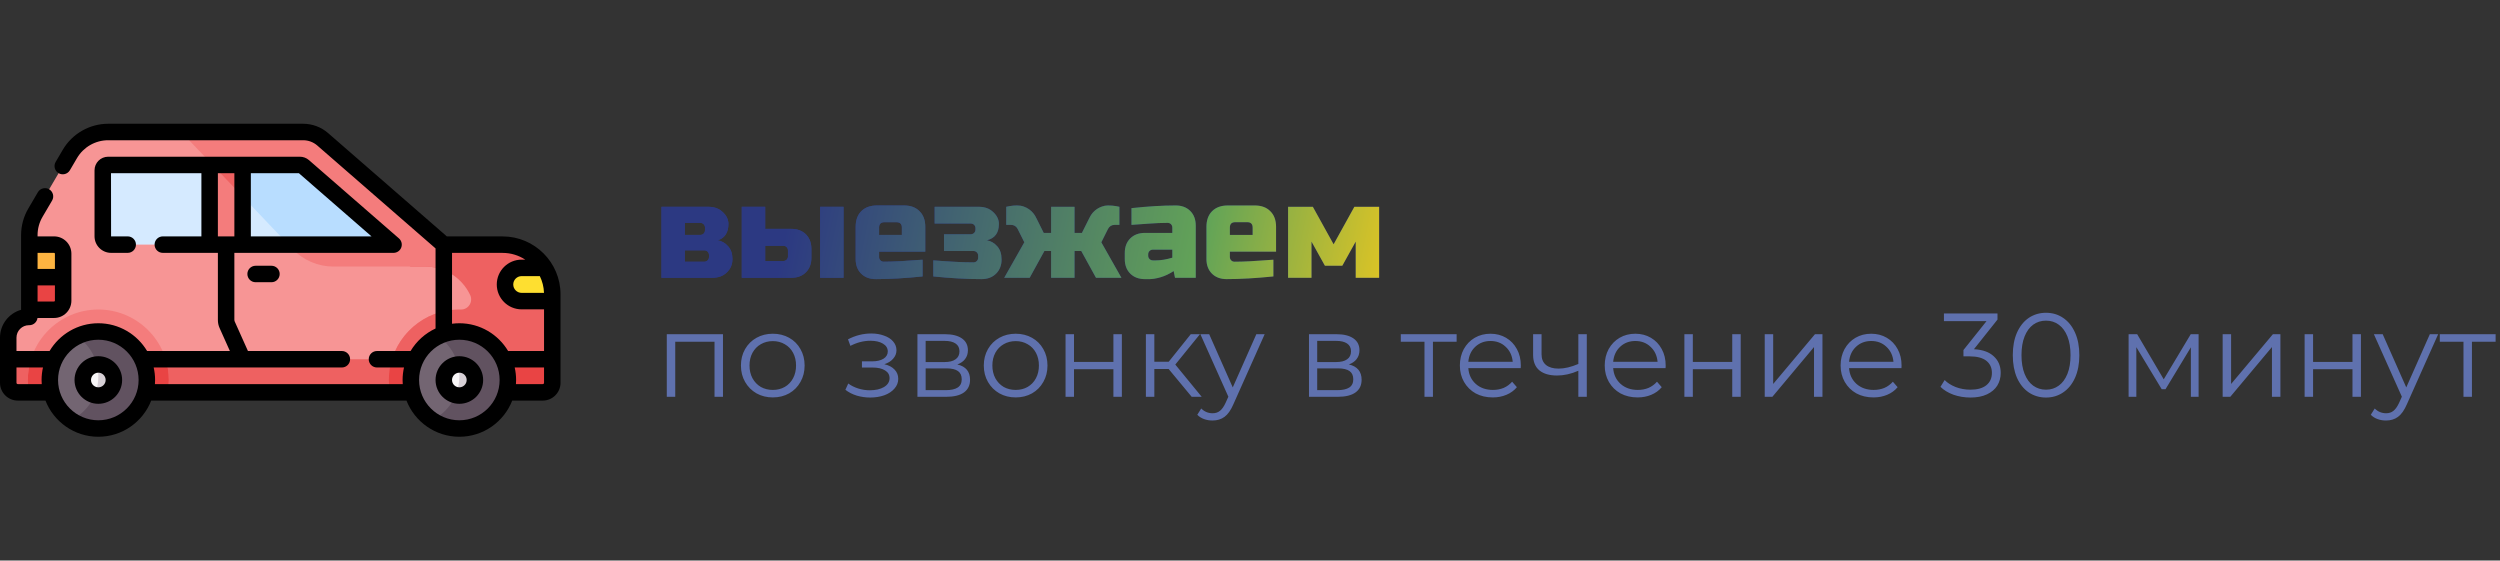 <?xml version="1.0" encoding="UTF-8"?> <svg xmlns="http://www.w3.org/2000/svg" width="504" height="113" viewBox="0 0 504 113" fill="none"><rect x="0" y="0" width="504" height="113" fill="#333333" stroke="none"/> <g clip-path="url(#clip0_122:214)"> <path d="M5.835 63.899C5.878 63.899 5.913 63.864 5.913 63.822V62.444L7.596 60.339V52.597L5.913 49.315V47.4C5.913 45.81 6.336 44.248 7.142 42.875L14.094 31.027C15.699 28.291 18.634 26.611 21.807 26.611H61.111C62.562 26.611 63.966 27.136 65.06 28.088L89.468 49.322V79.096H3.59C2.524 79.096 1.661 78.232 1.661 77.167V68.074C1.661 65.768 3.53 63.899 5.835 63.899Z" fill="#F79595"></path> <path d="M89.468 49.322H101.332C104.9 49.322 108.03 51.193 109.801 54.005L108.816 54.992L109.392 59.599L111.337 60.703V77.178C111.337 78.237 110.48 79.096 109.419 79.096H89.468L76.936 74.512V57.354L89.468 49.322Z" fill="#F79595"></path> <path d="M89.468 62.75V79.096L78.478 75.076C79.132 69.007 83.622 64.073 89.468 62.75Z" fill="#F47C7C"></path> <path d="M92.605 62.398C92.706 62.398 92.808 62.399 92.909 62.401C94.434 62.434 95.434 60.839 94.78 59.461C93.175 56.078 89.728 53.738 85.736 53.738H82.578L89.468 49.322H101.332C104.9 49.322 108.031 51.192 109.802 54.004L108.816 54.992L109.392 59.599L111.337 60.703V77.178C111.337 78.237 110.48 79.096 109.419 79.096H95.742V74.512H78.552C79.569 67.668 85.481 62.398 92.605 62.398Z" fill="#EE6161"></path> <path d="M85.736 53.738H67.195C64.105 53.738 61.15 52.47 59.02 50.232L37.727 27.853C37.059 27.271 36.274 26.851 35.435 26.611H61.112C62.562 26.611 63.966 27.136 65.06 28.088L89.468 49.322V54.46C88.315 53.996 87.056 53.738 85.736 53.738Z" fill="#F47C7C"></path> <path d="M1.661 72.423V77.167C1.661 78.232 2.525 79.096 3.59 79.096H89.468H109.42C110.481 79.096 111.338 78.237 111.338 77.178V72.423H1.661Z" fill="#EE6161"></path> <path d="M92.604 72.423H111.337V77.178C111.337 78.237 110.48 79.096 109.419 79.096H92.604V72.423Z" fill="#E94444"></path> <path d="M79.024 72.423H87.103V79.096H78.617C78.473 78.288 78.394 77.457 78.394 76.609C78.394 75.152 78.615 73.747 79.024 72.423Z" fill="#E94444"></path> <path d="M92.605 86.39C87.203 86.39 82.824 82.011 82.824 76.609C82.824 71.207 87.203 66.828 92.605 66.828C98.007 66.828 102.386 71.207 102.386 76.609C102.386 82.011 98.007 86.39 92.605 86.39Z" fill="#736572"></path> <path d="M19.823 62.398C27.659 62.398 34.034 68.773 34.034 76.609C34.034 77.458 33.955 78.288 33.812 79.096H5.835C5.692 78.288 5.613 77.458 5.613 76.609C5.613 68.773 11.988 62.398 19.823 62.398Z" fill="#F47C7C"></path> <path d="M34.034 76.609C34.034 77.458 33.955 78.288 33.812 79.096H5.835C5.692 78.288 5.613 77.458 5.613 76.609C5.613 75.153 5.834 73.747 6.243 72.424H33.404C33.813 73.747 34.034 75.152 34.034 76.609Z" fill="#E94444"></path> <path d="M19.823 86.39C14.421 86.39 10.042 82.011 10.042 76.609C10.042 71.207 14.421 66.828 19.823 66.828C25.225 66.828 29.605 71.207 29.605 76.609C29.605 82.011 25.225 86.39 19.823 86.39Z" fill="#736572"></path> <path d="M92.605 75.901C92.605 72.539 90.906 69.573 88.322 67.812C89.615 67.182 91.069 66.828 92.605 66.828C98.007 66.828 102.386 71.207 102.386 76.609C102.386 82.011 98.007 86.39 92.605 86.39C90.565 86.39 88.67 85.765 87.103 84.697C90.359 83.109 92.605 79.768 92.605 75.901Z" fill="#615260"></path> <path d="M19.823 75.901C19.823 72.539 18.124 69.573 15.54 67.812C16.833 67.182 18.288 66.828 19.823 66.828C25.225 66.828 29.605 71.207 29.605 76.609C29.605 82.011 25.225 86.39 19.823 86.39C17.784 86.39 15.888 85.765 14.321 84.697C17.577 83.109 19.823 79.768 19.823 75.901Z" fill="#615260"></path> <path d="M48.91 33.255H60.458C60.728 33.255 60.989 33.352 61.193 33.529L78.646 48.714C78.885 48.922 78.738 49.315 78.421 49.315H48.91L45.165 47.726V36.939L48.91 33.255Z" fill="#D5EAFF"></path> <path d="M45.788 36.327L48.91 33.256H60.458C60.728 33.256 60.989 33.353 61.193 33.53L78.646 48.715C78.885 48.923 78.738 49.316 78.421 49.316H58.148L45.788 36.327Z" fill="#B8DDFF"></path> <path d="M21.794 33.255H21.808H42.264L44.432 36.049V47.726L42.264 49.316H22.392C21.466 49.316 20.718 48.567 20.718 47.641V34.336C20.718 33.74 21.198 33.255 21.794 33.255Z" fill="#D5EAFF"></path> <path d="M48.911 33.255H42.264V49.315H48.911V33.255Z" fill="#F47C7C"></path> <path d="M48.91 33.255V39.607L42.866 33.255H48.91Z" fill="#EE6161"></path> <path d="M102.791 54.985C102.185 55.592 101.81 56.429 101.81 57.355C101.81 59.204 103.31 60.703 105.161 60.703H111.338V59.33C111.338 57.372 110.775 55.545 109.803 54.004H105.161C104.235 54.004 103.398 54.378 102.791 54.985Z" fill="#FEDF30"></path> <path d="M7.096 53.222H11.375L12.732 55.88V60.621C12.732 61.627 11.915 62.444 10.907 62.444H5.913V55.88L7.096 53.222Z" fill="#E94444"></path> <path d="M92.604 79.746C94.334 79.746 95.742 78.339 95.742 76.609C95.742 74.879 94.335 73.471 92.604 73.471C90.874 73.471 89.467 74.879 89.467 76.609C89.467 78.338 90.874 79.746 92.604 79.746Z" fill="#F9F7F8"></path> <path d="M91.859 79.653C92.339 78.497 92.604 77.231 92.604 75.901C92.604 75.068 92.499 74.259 92.303 73.487C92.402 73.477 92.503 73.472 92.604 73.472C94.334 73.472 95.742 74.879 95.742 76.609C95.742 78.339 94.335 79.746 92.604 79.746C92.347 79.746 92.098 79.711 91.859 79.653Z" fill="#D7D0D6"></path> <path d="M19.824 79.746C21.553 79.746 22.961 78.339 22.961 76.609C22.961 74.879 21.554 73.471 19.824 73.471C18.093 73.471 16.686 74.879 16.686 76.609C16.686 78.338 18.094 79.746 19.824 79.746Z" fill="#F9F7F8"></path> <path d="M19.076 79.656C19.556 78.501 19.824 77.23 19.824 75.901C19.824 75.068 19.721 74.259 19.524 73.487C19.623 73.477 19.722 73.472 19.824 73.472C21.553 73.472 22.961 74.879 22.961 76.609C22.961 78.339 21.554 79.746 19.824 79.746C19.566 79.746 19.316 79.715 19.076 79.656Z" fill="#D7D0D6"></path> <path d="M5.913 49.315V55.88H12.732V51.14C12.732 50.133 11.915 49.315 10.907 49.315H5.913Z" fill="#FDB441"></path> <path d="M92.605 71.811C95.251 71.811 97.403 73.963 97.403 76.609C97.403 79.254 95.251 81.407 92.605 81.407C89.959 81.407 87.807 79.255 87.807 76.609C87.807 73.963 89.959 71.811 92.605 71.811ZM92.605 78.085C93.419 78.085 94.081 77.423 94.081 76.609C94.081 75.794 93.419 75.132 92.605 75.132C91.791 75.132 91.129 75.794 91.129 76.609C91.129 77.423 91.791 78.085 92.605 78.085Z" fill="black"></path> <path d="M19.824 71.811C22.469 71.811 24.622 73.963 24.622 76.609C24.622 79.254 22.47 81.407 19.824 81.407C17.178 81.407 15.025 79.255 15.025 76.609C15.025 73.963 17.178 71.811 19.824 71.811ZM19.824 78.085C20.638 78.085 21.3 77.423 21.3 76.609C21.3 75.794 20.638 75.132 19.824 75.132C19.01 75.132 18.348 75.794 18.348 76.609C18.348 77.423 19.01 78.085 19.824 78.085Z" fill="black"></path> <path d="M4.251 62.456V62.444V47.401C4.251 45.516 4.755 43.66 5.709 42.035L7.635 38.752C8.1 37.961 9.118 37.696 9.908 38.16C10.7 38.625 10.965 39.643 10.5 40.434L8.574 43.716C7.919 44.833 7.573 46.106 7.573 47.401V47.655H10.908C12.83 47.655 14.393 49.219 14.393 51.14V60.62C14.393 62.542 12.83 64.105 10.908 64.105H7.559C7.457 64.925 6.759 65.559 5.912 65.559H5.834C4.449 65.559 3.322 66.686 3.322 68.072V70.763H9.993C11.991 67.415 15.649 65.167 19.824 65.167C23.998 65.167 27.656 67.415 29.655 70.763H46.345L44.27 66.135C44.042 65.626 43.926 65.085 43.926 64.526V50.977H32.824C31.907 50.977 31.163 50.234 31.163 49.316C31.163 48.399 31.907 47.655 32.824 47.655H40.603V34.915H22.379L22.393 47.655H25.745C26.663 47.655 27.407 48.399 27.407 49.316C27.407 50.234 26.663 50.977 25.745 50.977H22.393C20.553 50.977 19.057 49.481 19.057 47.641V34.334C19.057 32.827 20.283 31.597 21.807 31.593H60.458C61.129 31.593 61.777 31.836 62.283 32.276L80.428 48.063C80.951 48.518 81.136 49.249 80.894 49.898C80.651 50.547 80.031 50.977 79.338 50.977H47.248V64.526C47.248 64.613 47.266 64.697 47.302 64.776L49.986 70.763H68.92C69.837 70.763 70.581 71.507 70.581 72.424C70.581 73.341 69.837 74.085 68.92 74.085H30.982C31.166 74.898 31.266 75.742 31.266 76.609C31.266 76.887 31.253 77.162 31.233 77.436H81.196C81.176 77.162 81.163 76.887 81.163 76.609C81.163 75.742 81.263 74.898 81.447 74.085H75.998C75.081 74.085 74.337 73.341 74.337 72.424C74.337 71.507 75.081 70.763 75.998 70.763H82.774C83.952 68.789 85.708 67.199 87.807 66.225V50.08L63.97 29.341C63.178 28.651 62.163 28.271 61.112 28.271H21.807C19.235 28.271 16.829 29.649 15.528 31.867L14.088 34.321C13.623 35.112 12.606 35.377 11.814 34.913C11.023 34.449 10.758 33.431 11.222 32.64L12.663 30.185C14.558 26.955 18.062 24.949 21.807 24.949H61.112C62.964 24.949 64.754 25.618 66.151 26.834L90.089 47.662H101.332C107.766 47.662 113 52.897 113 59.331V77.178C113 79.152 111.394 80.758 109.42 80.758H103.265C101.6 85.021 97.451 88.051 92.605 88.051C87.759 88.051 83.61 85.021 81.945 80.758H30.484C28.819 85.021 24.67 88.051 19.824 88.051C14.978 88.051 10.828 85.021 9.163 80.758H3.59C1.611 80.758 -0 79.147 -0 77.167V68.072C7.62939e-06 65.403 1.801 63.147 4.251 62.456ZM10.908 50.977H7.573V54.219H11.071V51.14C11.071 51.05 10.998 50.977 10.908 50.977ZM11.071 60.62V57.541H7.573V60.783H10.908C10.998 60.783 11.071 60.71 11.071 60.62ZM47.249 34.915H43.925V47.655H47.249V34.915ZM60.255 34.915H50.571V47.655H74.898L60.255 34.915ZM91.129 50.984V65.265C91.612 65.202 92.105 65.167 92.605 65.167C96.783 65.167 100.444 67.419 102.441 70.772C102.496 70.766 102.552 70.763 102.608 70.763H109.678V62.366H105.161C102.397 62.366 100.149 60.117 100.149 57.354C100.149 54.591 102.397 52.343 105.161 52.343H105.888C104.577 51.485 103.012 50.984 101.332 50.984H91.129V50.984ZM105.161 55.665C104.229 55.665 103.471 56.422 103.471 57.354C103.471 58.285 104.229 59.043 105.161 59.043H109.671C109.629 57.835 109.332 56.691 108.828 55.665H105.161ZM109.42 77.436C109.562 77.436 109.678 77.32 109.678 77.178V74.085H103.763C103.947 74.897 104.047 75.741 104.047 76.609C104.047 76.887 104.034 77.162 104.014 77.436H109.42ZM92.605 84.729C97.082 84.729 100.725 81.086 100.725 76.609C100.725 72.131 97.082 68.488 92.605 68.488C88.127 68.488 84.485 72.131 84.485 76.609C84.485 81.086 88.127 84.729 92.605 84.729ZM19.824 84.729C24.301 84.729 27.944 81.086 27.944 76.609C27.944 72.131 24.301 68.488 19.824 68.488C15.346 68.488 11.703 72.131 11.703 76.609C11.703 81.086 15.346 84.729 19.824 84.729ZM3.591 77.436H8.415C8.395 77.162 8.382 76.887 8.382 76.609C8.382 75.742 8.482 74.897 8.666 74.085H3.322V77.167C3.322 77.315 3.442 77.436 3.591 77.436Z" fill="black"></path> <path d="M51.532 56.898C50.614 56.898 49.871 56.155 49.871 55.237C49.871 54.32 50.614 53.576 51.532 53.576H54.724C55.641 53.576 56.385 54.32 56.385 55.237C56.385 56.155 55.641 56.898 54.724 56.898H51.532Z" fill="black"></path> </g> <path d="M145.752 67.376V80H144.048V68.888H136.128V80H134.424V67.376H145.752ZM155.804 80.12C154.588 80.12 153.492 79.848 152.516 79.304C151.54 78.744 150.772 77.976 150.212 77C149.652 76.024 149.372 74.92 149.372 73.688C149.372 72.456 149.652 71.352 150.212 70.376C150.772 69.4 151.54 68.64 152.516 68.096C153.492 67.552 154.588 67.28 155.804 67.28C157.02 67.28 158.116 67.552 159.092 68.096C160.068 68.64 160.828 69.4 161.372 70.376C161.932 71.352 162.212 72.456 162.212 73.688C162.212 74.92 161.932 76.024 161.372 77C160.828 77.976 160.068 78.744 159.092 79.304C158.116 79.848 157.02 80.12 155.804 80.12ZM155.804 78.608C156.7 78.608 157.5 78.408 158.204 78.008C158.924 77.592 159.484 77.008 159.884 76.256C160.284 75.504 160.484 74.648 160.484 73.688C160.484 72.728 160.284 71.872 159.884 71.12C159.484 70.368 158.924 69.792 158.204 69.392C157.5 68.976 156.7 68.768 155.804 68.768C154.908 68.768 154.1 68.976 153.38 69.392C152.676 69.792 152.116 70.368 151.7 71.12C151.3 71.872 151.1 72.728 151.1 73.688C151.1 74.648 151.3 75.504 151.7 76.256C152.116 77.008 152.676 77.592 153.38 78.008C154.1 78.408 154.908 78.608 155.804 78.608ZM178.279 73.424C179.175 73.632 179.863 73.992 180.343 74.504C180.839 75.016 181.087 75.64 181.087 76.376C181.087 77.112 180.831 77.768 180.319 78.344C179.823 78.92 179.143 79.368 178.279 79.688C177.415 79.992 176.463 80.144 175.423 80.144C174.511 80.144 173.615 80.016 172.735 79.76C171.855 79.488 171.087 79.096 170.431 78.584L171.007 77.312C171.583 77.744 172.255 78.08 173.023 78.32C173.791 78.56 174.567 78.68 175.351 78.68C176.519 78.68 177.471 78.464 178.207 78.032C178.959 77.584 179.335 76.984 179.335 76.232C179.335 75.56 179.031 75.04 178.423 74.672C177.815 74.288 176.983 74.096 175.927 74.096H173.767V72.848H175.831C176.775 72.848 177.535 72.672 178.111 72.32C178.687 71.952 178.975 71.464 178.975 70.856C178.975 70.184 178.647 69.656 177.991 69.272C177.351 68.888 176.511 68.696 175.471 68.696C174.111 68.696 172.767 69.04 171.439 69.728L170.959 68.408C172.463 67.624 174.023 67.232 175.639 67.232C176.599 67.232 177.463 67.376 178.231 67.664C179.015 67.936 179.623 68.328 180.055 68.84C180.503 69.352 180.727 69.944 180.727 70.616C180.727 71.256 180.503 71.824 180.055 72.32C179.623 72.816 179.031 73.184 178.279 73.424ZM192.995 73.472C194.707 73.872 195.563 74.904 195.563 76.568C195.563 77.672 195.155 78.52 194.339 79.112C193.523 79.704 192.307 80 190.691 80H184.955V67.376H190.523C191.963 67.376 193.091 67.656 193.907 68.216C194.723 68.776 195.131 69.576 195.131 70.616C195.131 71.304 194.939 71.896 194.555 72.392C194.187 72.872 193.667 73.232 192.995 73.472ZM186.611 72.992H190.403C191.379 72.992 192.123 72.808 192.635 72.44C193.163 72.072 193.427 71.536 193.427 70.832C193.427 70.128 193.163 69.6 192.635 69.248C192.123 68.896 191.379 68.72 190.403 68.72H186.611V72.992ZM190.619 78.656C191.707 78.656 192.523 78.48 193.067 78.128C193.611 77.776 193.883 77.224 193.883 76.472C193.883 75.72 193.635 75.168 193.139 74.816C192.643 74.448 191.859 74.264 190.787 74.264H186.611V78.656H190.619ZM204.765 80.12C203.549 80.12 202.453 79.848 201.477 79.304C200.501 78.744 199.733 77.976 199.173 77C198.613 76.024 198.333 74.92 198.333 73.688C198.333 72.456 198.613 71.352 199.173 70.376C199.733 69.4 200.501 68.64 201.477 68.096C202.453 67.552 203.549 67.28 204.765 67.28C205.981 67.28 207.077 67.552 208.053 68.096C209.029 68.64 209.789 69.4 210.333 70.376C210.893 71.352 211.173 72.456 211.173 73.688C211.173 74.92 210.893 76.024 210.333 77C209.789 77.976 209.029 78.744 208.053 79.304C207.077 79.848 205.981 80.12 204.765 80.12ZM204.765 78.608C205.661 78.608 206.461 78.408 207.165 78.008C207.885 77.592 208.445 77.008 208.845 76.256C209.245 75.504 209.445 74.648 209.445 73.688C209.445 72.728 209.245 71.872 208.845 71.12C208.445 70.368 207.885 69.792 207.165 69.392C206.461 68.976 205.661 68.768 204.765 68.768C203.869 68.768 203.061 68.976 202.341 69.392C201.637 69.792 201.077 70.368 200.661 71.12C200.261 71.872 200.061 72.728 200.061 73.688C200.061 74.648 200.261 75.504 200.661 76.256C201.077 77.008 201.637 77.592 202.341 78.008C203.061 78.408 203.869 78.608 204.765 78.608ZM214.815 67.376H216.519V72.968H224.463V67.376H226.167V80H224.463V74.432H216.519V80H214.815V67.376ZM235.594 74.384H232.714V80H231.01V67.376H232.714V72.92H235.618L240.058 67.376H241.906L236.938 73.496L242.266 80H240.25L235.594 74.384ZM254.957 67.376L248.645 81.512C248.133 82.696 247.541 83.536 246.869 84.032C246.197 84.528 245.389 84.776 244.445 84.776C243.837 84.776 243.269 84.68 242.741 84.488C242.213 84.296 241.757 84.008 241.373 83.624L242.165 82.352C242.805 82.992 243.573 83.312 244.469 83.312C245.045 83.312 245.533 83.152 245.933 82.832C246.349 82.512 246.733 81.968 247.085 81.2L247.637 79.976L241.997 67.376H243.773L248.525 78.104L253.277 67.376H254.957ZM271.933 73.472C273.645 73.872 274.501 74.904 274.501 76.568C274.501 77.672 274.093 78.52 273.277 79.112C272.461 79.704 271.245 80 269.629 80H263.893V67.376H269.461C270.901 67.376 272.029 67.656 272.845 68.216C273.661 68.776 274.069 69.576 274.069 70.616C274.069 71.304 273.877 71.896 273.493 72.392C273.125 72.872 272.605 73.232 271.933 73.472ZM265.549 72.992H269.341C270.317 72.992 271.061 72.808 271.573 72.44C272.101 72.072 272.365 71.536 272.365 70.832C272.365 70.128 272.101 69.6 271.573 69.248C271.061 68.896 270.317 68.72 269.341 68.72H265.549V72.992ZM269.557 78.656C270.645 78.656 271.461 78.48 272.005 78.128C272.549 77.776 272.821 77.224 272.821 76.472C272.821 75.72 272.573 75.168 272.077 74.816C271.581 74.448 270.797 74.264 269.725 74.264H265.549V78.656H269.557ZM293.656 68.888H288.88V80H287.176V68.888H282.4V67.376H293.656V68.888ZM306.573 74.216H296.013C296.109 75.528 296.613 76.592 297.525 77.408C298.437 78.208 299.589 78.608 300.981 78.608C301.765 78.608 302.485 78.472 303.141 78.2C303.797 77.912 304.365 77.496 304.845 76.952L305.805 78.056C305.245 78.728 304.541 79.24 303.693 79.592C302.861 79.944 301.941 80.12 300.933 80.12C299.637 80.12 298.485 79.848 297.477 79.304C296.485 78.744 295.709 77.976 295.149 77C294.589 76.024 294.309 74.92 294.309 73.688C294.309 72.456 294.573 71.352 295.101 70.376C295.645 69.4 296.381 68.64 297.309 68.096C298.253 67.552 299.309 67.28 300.477 67.28C301.645 67.28 302.693 67.552 303.621 68.096C304.549 68.64 305.277 69.4 305.805 70.376C306.333 71.336 306.597 72.44 306.597 73.688L306.573 74.216ZM300.477 68.744C299.261 68.744 298.237 69.136 297.405 69.92C296.589 70.688 296.125 71.696 296.013 72.944H304.965C304.853 71.696 304.381 70.688 303.549 69.92C302.733 69.136 301.709 68.744 300.477 68.744ZM319.897 67.376V80H318.193V74.744C316.737 75.384 315.305 75.704 313.897 75.704C312.377 75.704 311.193 75.36 310.345 74.672C309.497 73.968 309.073 72.92 309.073 71.528V67.376H310.777V71.432C310.777 72.376 311.081 73.096 311.689 73.592C312.297 74.072 313.137 74.312 314.209 74.312C315.393 74.312 316.721 74 318.193 73.376V67.376H319.897ZM335.777 74.216H325.217C325.313 75.528 325.817 76.592 326.729 77.408C327.641 78.208 328.793 78.608 330.185 78.608C330.969 78.608 331.689 78.472 332.345 78.2C333.001 77.912 333.569 77.496 334.049 76.952L335.009 78.056C334.449 78.728 333.745 79.24 332.897 79.592C332.065 79.944 331.145 80.12 330.137 80.12C328.841 80.12 327.689 79.848 326.681 79.304C325.689 78.744 324.913 77.976 324.353 77C323.793 76.024 323.513 74.92 323.513 73.688C323.513 72.456 323.777 71.352 324.305 70.376C324.849 69.4 325.585 68.64 326.513 68.096C327.457 67.552 328.513 67.28 329.681 67.28C330.849 67.28 331.897 67.552 332.825 68.096C333.753 68.64 334.481 69.4 335.009 70.376C335.537 71.336 335.801 72.44 335.801 73.688L335.777 74.216ZM329.681 68.744C328.465 68.744 327.441 69.136 326.609 69.92C325.793 70.688 325.329 71.696 325.217 72.944H334.169C334.057 71.696 333.585 70.688 332.753 69.92C331.937 69.136 330.913 68.744 329.681 68.744ZM339.572 67.376H341.276V72.968H349.22V67.376H350.924V80H349.22V74.432H341.276V80H339.572V67.376ZM355.768 67.376H357.472V77.408L365.896 67.376H367.408V80H365.704V69.968L357.304 80H355.768V67.376ZM383.331 74.216H372.771C372.867 75.528 373.371 76.592 374.283 77.408C375.195 78.208 376.347 78.608 377.739 78.608C378.523 78.608 379.243 78.472 379.899 78.2C380.555 77.912 381.123 77.496 381.603 76.952L382.563 78.056C382.003 78.728 381.299 79.24 380.451 79.592C379.619 79.944 378.699 80.12 377.691 80.12C376.395 80.12 375.243 79.848 374.235 79.304C373.243 78.744 372.467 77.976 371.907 77C371.347 76.024 371.067 74.92 371.067 73.688C371.067 72.456 371.331 71.352 371.859 70.376C372.403 69.4 373.139 68.64 374.067 68.096C375.011 67.552 376.067 67.28 377.235 67.28C378.403 67.28 379.451 67.552 380.379 68.096C381.307 68.64 382.035 69.4 382.563 70.376C383.091 71.336 383.355 72.44 383.355 73.688L383.331 74.216ZM377.235 68.744C376.019 68.744 374.995 69.136 374.163 69.92C373.347 70.688 372.883 71.696 372.771 72.944H381.723C381.611 71.696 381.139 70.688 380.307 69.92C379.491 69.136 378.467 68.744 377.235 68.744ZM397.944 70.4C399.704 70.496 401.04 70.976 401.952 71.84C402.88 72.688 403.344 73.8 403.344 75.176C403.344 76.136 403.112 76.992 402.648 77.744C402.184 78.48 401.496 79.064 400.584 79.496C399.672 79.928 398.56 80.144 397.248 80.144C396.032 80.144 394.88 79.952 393.792 79.568C392.72 79.168 391.856 78.64 391.2 77.984L392.04 76.616C392.6 77.192 393.344 77.664 394.272 78.032C395.2 78.384 396.192 78.56 397.248 78.56C398.624 78.56 399.688 78.264 400.44 77.672C401.192 77.064 401.568 76.232 401.568 75.176C401.568 74.136 401.192 73.32 400.44 72.728C399.688 72.136 398.552 71.84 397.032 71.84H395.832V70.568L400.488 64.736H391.896V63.2H402.696V64.424L397.944 70.4ZM412.475 80.144C411.179 80.144 410.019 79.8 408.995 79.112C407.987 78.424 407.195 77.44 406.619 76.16C406.059 74.864 405.779 73.344 405.779 71.6C405.779 69.856 406.059 68.344 406.619 67.064C407.195 65.768 407.987 64.776 408.995 64.088C410.019 63.4 411.179 63.056 412.475 63.056C413.771 63.056 414.923 63.4 415.931 64.088C416.955 64.776 417.755 65.768 418.331 67.064C418.907 68.344 419.195 69.856 419.195 71.6C419.195 73.344 418.907 74.864 418.331 76.16C417.755 77.44 416.955 78.424 415.931 79.112C414.923 79.8 413.771 80.144 412.475 80.144ZM412.475 78.56C413.451 78.56 414.307 78.288 415.043 77.744C415.795 77.2 416.379 76.408 416.795 75.368C417.211 74.328 417.419 73.072 417.419 71.6C417.419 70.128 417.211 68.872 416.795 67.832C416.379 66.792 415.795 66 415.043 65.456C414.307 64.912 413.451 64.64 412.475 64.64C411.499 64.64 410.635 64.912 409.883 65.456C409.147 66 408.571 66.792 408.155 67.832C407.739 68.872 407.531 70.128 407.531 71.6C407.531 73.072 407.739 74.328 408.155 75.368C408.571 76.408 409.147 77.2 409.883 77.744C410.635 78.288 411.499 78.56 412.475 78.56ZM443.239 67.376V80H441.679V70.016L436.567 78.464H435.799L430.687 69.992V80H429.127V67.376H430.855L436.207 76.472L441.655 67.376H443.239ZM448.088 67.376H449.792V77.408L458.216 67.376H459.728V80H458.024V69.968L449.624 80H448.088V67.376ZM464.612 67.376H466.316V72.968H474.26V67.376H475.964V80H474.26V74.432H466.316V80H464.612V67.376ZM491.535 67.376L485.223 81.512C484.711 82.696 484.119 83.536 483.447 84.032C482.775 84.528 481.967 84.776 481.023 84.776C480.415 84.776 479.847 84.68 479.319 84.488C478.791 84.296 478.335 84.008 477.951 83.624L478.743 82.352C479.383 82.992 480.151 83.312 481.047 83.312C481.623 83.312 482.111 83.152 482.511 82.832C482.927 82.512 483.311 81.968 483.663 81.2L484.215 79.976L478.575 67.376H480.351L485.103 78.104L489.855 67.376H491.535ZM503.117 68.888H498.341V80H496.637V68.888H491.861V67.376H503.117V68.888Z" fill="#5F71AE"></path> <path d="M143.61 56H133.35V41.69H142.8C144.006 41.69 144.978 42.05 145.716 42.77C146.472 43.472 146.85 44.264 146.85 45.146C146.85 46.028 146.661 46.748 146.283 47.306C145.905 47.864 145.374 48.242 144.69 48.44C145.5 48.584 146.193 48.98 146.769 49.628C147.363 50.276 147.66 51.14 147.66 52.22C147.66 53.3 147.282 54.2 146.526 54.92C145.788 55.64 144.816 56 143.61 56ZM142.935 51.41C142.935 51.14 142.845 50.915 142.665 50.735C142.485 50.555 142.26 50.465 141.99 50.465H138.075V52.76H141.99C142.26 52.76 142.485 52.67 142.665 52.49C142.845 52.31 142.935 52.085 142.935 51.815V51.41ZM142.125 45.875C142.125 45.605 142.035 45.38 141.855 45.2C141.675 45.02 141.45 44.93 141.18 44.93H138.075V47.36H141.18C141.45 47.36 141.675 47.27 141.855 47.09C142.035 46.91 142.125 46.685 142.125 46.415V45.875ZM149.539 56V41.69H154.264V46.145H159.529C160.753 46.145 161.734 46.514 162.472 47.252C163.21 47.99 163.579 48.971 163.579 50.195V51.95C163.579 53.174 163.21 54.155 162.472 54.893C161.734 55.631 160.753 56 159.529 56H149.539ZM157.909 52.625C158.179 52.625 158.404 52.535 158.584 52.355C158.764 52.175 158.854 51.95 158.854 51.68V50.492C158.854 50.222 158.764 49.997 158.584 49.817C158.404 49.637 158.179 49.547 157.909 49.547H154.264V52.625H157.909ZM170.059 56H165.334V41.69H170.059V56ZM178.304 44.795C177.584 44.795 177.224 45.155 177.224 45.875V47.36H181.814V45.875C181.814 45.155 181.454 44.795 180.734 44.795H178.304ZM185.999 55.73C182.525 56.09 179.375 56.27 176.549 56.27C175.325 56.27 174.344 55.901 173.606 55.163C172.868 54.425 172.499 53.444 172.499 52.22V45.74C172.499 44.39 172.877 43.337 173.633 42.581C174.407 41.807 175.469 41.42 176.819 41.42H182.219C183.569 41.42 184.622 41.807 185.378 42.581C186.152 43.337 186.539 44.39 186.539 45.74V50.735H177.224V51.815C177.224 52.085 177.314 52.31 177.494 52.49C177.674 52.67 177.899 52.76 178.169 52.76C179.951 52.76 182.561 52.625 185.999 52.355V55.73ZM188.148 52.49C191.586 52.76 194.286 52.895 196.248 52.895C196.518 52.895 196.743 52.805 196.923 52.625C197.103 52.445 197.193 52.22 197.193 51.95V51.545C197.193 51.275 197.103 51.05 196.923 50.87C196.743 50.69 196.518 50.6 196.248 50.6H190.308V47.225H195.708C195.978 47.225 196.203 47.135 196.383 46.955C196.563 46.775 196.653 46.55 196.653 46.28V46.01C196.653 45.74 196.563 45.515 196.383 45.335C196.203 45.155 195.978 45.065 195.708 45.065H188.418V41.69H197.328C198.534 41.69 199.506 42.05 200.244 42.77C201 43.472 201.378 44.264 201.378 45.146C201.378 46.946 200.568 48.044 198.948 48.44C199.758 48.584 200.451 48.98 201.027 49.628C201.621 50.276 201.918 51.176 201.918 52.328C201.918 53.48 201.549 54.425 200.811 55.163C200.073 55.901 199.092 56.27 197.868 56.27C194.862 56.27 191.622 56.09 188.148 55.73V52.49ZM207.583 56H202.453L206.503 48.845L205.153 46.145C204.865 45.605 204.415 45.335 203.803 45.335H202.858V41.69L203.533 41.555C204.019 41.465 204.514 41.42 205.018 41.42C205.522 41.42 205.972 41.492 206.368 41.636C206.782 41.78 207.151 41.969 207.475 42.203C208.105 42.653 208.591 43.247 208.933 43.985L210.418 46.955H211.903V41.69H216.628V46.955H218.113L219.598 43.985C220.138 42.833 220.993 42.05 222.163 41.636C222.559 41.492 222.955 41.42 223.351 41.42C223.963 41.42 224.512 41.465 224.998 41.555L225.673 41.69V45.335H224.728C224.116 45.335 223.666 45.605 223.378 46.145L222.028 48.845L226.078 56H220.948L217.978 50.6H216.628V56H211.903V50.6H210.553L207.583 56ZM233.098 52.49C234.052 52.49 235.132 52.31 236.338 51.95V50.33H232.423C232.153 50.33 231.928 50.42 231.748 50.6C231.568 50.78 231.478 51.005 231.478 51.275V51.545C231.478 51.815 231.568 52.04 231.748 52.22C231.928 52.4 232.153 52.49 232.423 52.49H233.098ZM228.103 41.96C231.397 41.6 234.367 41.42 237.013 41.42C238.237 41.42 239.218 41.789 239.956 42.527C240.694 43.265 241.063 44.246 241.063 45.47V56H236.878L236.608 54.65C235.762 55.208 234.889 55.622 233.989 55.892C233.107 56.144 232.36 56.27 231.748 56.27H230.803C229.579 56.27 228.598 55.901 227.86 55.163C227.122 54.425 226.753 53.444 226.753 52.22V51.005C226.753 49.781 227.122 48.8 227.86 48.062C228.598 47.324 229.579 46.955 230.803 46.955H236.338V45.875C236.338 45.605 236.248 45.38 236.068 45.2C235.888 45.02 235.663 44.93 235.393 44.93C234.223 44.93 232.927 44.984 231.505 45.092C230.101 45.2 228.967 45.281 228.103 45.335V41.96ZM249.021 44.795C248.301 44.795 247.941 45.155 247.941 45.875V47.36H252.531V45.875C252.531 45.155 252.171 44.795 251.451 44.795H249.021ZM256.716 55.73C253.242 56.09 250.092 56.27 247.266 56.27C246.042 56.27 245.061 55.901 244.323 55.163C243.585 54.425 243.216 53.444 243.216 52.22V45.74C243.216 44.39 243.594 43.337 244.35 42.581C245.124 41.807 246.186 41.42 247.536 41.42H252.936C254.286 41.42 255.339 41.807 256.095 42.581C256.869 43.337 257.256 44.39 257.256 45.74V50.735H247.941V51.815C247.941 52.085 248.031 52.31 248.211 52.49C248.391 52.67 248.616 52.76 248.886 52.76C250.668 52.76 253.278 52.625 256.716 52.355V55.73ZM270.61 53.57H267.1L264.4 48.71V56H259.675V41.69H264.67L268.855 49.25L273.04 41.69H278.035V56H273.31V48.71L270.61 53.57Z" fill="#2C3982"></path> <path d="M143.61 56H133.35V41.69H142.8C144.006 41.69 144.978 42.05 145.716 42.77C146.472 43.472 146.85 44.264 146.85 45.146C146.85 46.028 146.661 46.748 146.283 47.306C145.905 47.864 145.374 48.242 144.69 48.44C145.5 48.584 146.193 48.98 146.769 49.628C147.363 50.276 147.66 51.14 147.66 52.22C147.66 53.3 147.282 54.2 146.526 54.92C145.788 55.64 144.816 56 143.61 56ZM142.935 51.41C142.935 51.14 142.845 50.915 142.665 50.735C142.485 50.555 142.26 50.465 141.99 50.465H138.075V52.76H141.99C142.26 52.76 142.485 52.67 142.665 52.49C142.845 52.31 142.935 52.085 142.935 51.815V51.41ZM142.125 45.875C142.125 45.605 142.035 45.38 141.855 45.2C141.675 45.02 141.45 44.93 141.18 44.93H138.075V47.36H141.18C141.45 47.36 141.675 47.27 141.855 47.09C142.035 46.91 142.125 46.685 142.125 46.415V45.875ZM149.539 56V41.69H154.264V46.145H159.529C160.753 46.145 161.734 46.514 162.472 47.252C163.21 47.99 163.579 48.971 163.579 50.195V51.95C163.579 53.174 163.21 54.155 162.472 54.893C161.734 55.631 160.753 56 159.529 56H149.539ZM157.909 52.625C158.179 52.625 158.404 52.535 158.584 52.355C158.764 52.175 158.854 51.95 158.854 51.68V50.492C158.854 50.222 158.764 49.997 158.584 49.817C158.404 49.637 158.179 49.547 157.909 49.547H154.264V52.625H157.909ZM170.059 56H165.334V41.69H170.059V56ZM178.304 44.795C177.584 44.795 177.224 45.155 177.224 45.875V47.36H181.814V45.875C181.814 45.155 181.454 44.795 180.734 44.795H178.304ZM185.999 55.73C182.525 56.09 179.375 56.27 176.549 56.27C175.325 56.27 174.344 55.901 173.606 55.163C172.868 54.425 172.499 53.444 172.499 52.22V45.74C172.499 44.39 172.877 43.337 173.633 42.581C174.407 41.807 175.469 41.42 176.819 41.42H182.219C183.569 41.42 184.622 41.807 185.378 42.581C186.152 43.337 186.539 44.39 186.539 45.74V50.735H177.224V51.815C177.224 52.085 177.314 52.31 177.494 52.49C177.674 52.67 177.899 52.76 178.169 52.76C179.951 52.76 182.561 52.625 185.999 52.355V55.73ZM188.148 52.49C191.586 52.76 194.286 52.895 196.248 52.895C196.518 52.895 196.743 52.805 196.923 52.625C197.103 52.445 197.193 52.22 197.193 51.95V51.545C197.193 51.275 197.103 51.05 196.923 50.87C196.743 50.69 196.518 50.6 196.248 50.6H190.308V47.225H195.708C195.978 47.225 196.203 47.135 196.383 46.955C196.563 46.775 196.653 46.55 196.653 46.28V46.01C196.653 45.74 196.563 45.515 196.383 45.335C196.203 45.155 195.978 45.065 195.708 45.065H188.418V41.69H197.328C198.534 41.69 199.506 42.05 200.244 42.77C201 43.472 201.378 44.264 201.378 45.146C201.378 46.946 200.568 48.044 198.948 48.44C199.758 48.584 200.451 48.98 201.027 49.628C201.621 50.276 201.918 51.176 201.918 52.328C201.918 53.48 201.549 54.425 200.811 55.163C200.073 55.901 199.092 56.27 197.868 56.27C194.862 56.27 191.622 56.09 188.148 55.73V52.49ZM207.583 56H202.453L206.503 48.845L205.153 46.145C204.865 45.605 204.415 45.335 203.803 45.335H202.858V41.69L203.533 41.555C204.019 41.465 204.514 41.42 205.018 41.42C205.522 41.42 205.972 41.492 206.368 41.636C206.782 41.78 207.151 41.969 207.475 42.203C208.105 42.653 208.591 43.247 208.933 43.985L210.418 46.955H211.903V41.69H216.628V46.955H218.113L219.598 43.985C220.138 42.833 220.993 42.05 222.163 41.636C222.559 41.492 222.955 41.42 223.351 41.42C223.963 41.42 224.512 41.465 224.998 41.555L225.673 41.69V45.335H224.728C224.116 45.335 223.666 45.605 223.378 46.145L222.028 48.845L226.078 56H220.948L217.978 50.6H216.628V56H211.903V50.6H210.553L207.583 56ZM233.098 52.49C234.052 52.49 235.132 52.31 236.338 51.95V50.33H232.423C232.153 50.33 231.928 50.42 231.748 50.6C231.568 50.78 231.478 51.005 231.478 51.275V51.545C231.478 51.815 231.568 52.04 231.748 52.22C231.928 52.4 232.153 52.49 232.423 52.49H233.098ZM228.103 41.96C231.397 41.6 234.367 41.42 237.013 41.42C238.237 41.42 239.218 41.789 239.956 42.527C240.694 43.265 241.063 44.246 241.063 45.47V56H236.878L236.608 54.65C235.762 55.208 234.889 55.622 233.989 55.892C233.107 56.144 232.36 56.27 231.748 56.27H230.803C229.579 56.27 228.598 55.901 227.86 55.163C227.122 54.425 226.753 53.444 226.753 52.22V51.005C226.753 49.781 227.122 48.8 227.86 48.062C228.598 47.324 229.579 46.955 230.803 46.955H236.338V45.875C236.338 45.605 236.248 45.38 236.068 45.2C235.888 45.02 235.663 44.93 235.393 44.93C234.223 44.93 232.927 44.984 231.505 45.092C230.101 45.2 228.967 45.281 228.103 45.335V41.96ZM249.021 44.795C248.301 44.795 247.941 45.155 247.941 45.875V47.36H252.531V45.875C252.531 45.155 252.171 44.795 251.451 44.795H249.021ZM256.716 55.73C253.242 56.09 250.092 56.27 247.266 56.27C246.042 56.27 245.061 55.901 244.323 55.163C243.585 54.425 243.216 53.444 243.216 52.22V45.74C243.216 44.39 243.594 43.337 244.35 42.581C245.124 41.807 246.186 41.42 247.536 41.42H252.936C254.286 41.42 255.339 41.807 256.095 42.581C256.869 43.337 257.256 44.39 257.256 45.74V50.735H247.941V51.815C247.941 52.085 248.031 52.31 248.211 52.49C248.391 52.67 248.616 52.76 248.886 52.76C250.668 52.76 253.278 52.625 256.716 52.355V55.73ZM270.61 53.57H267.1L264.4 48.71V56H259.675V41.69H264.67L268.855 49.25L273.04 41.69H278.035V56H273.31V48.71L270.61 53.57Z" fill="url(#paint0_linear_122:214)"></path> <defs> <linearGradient id="paint0_linear_122:214" x1="317.188" y1="31" x2="167.572" y2="0.798" gradientUnits="userSpaceOnUse"> <stop offset="0.146" stop-color="#FFCD17"></stop> <stop offset="0.453" stop-color="#63A457"></stop> <stop offset="1" stop-color="#2C3982"></stop> </linearGradient> <clipPath id="clip0_122:214"> <rect width="113" height="113" fill="white" transform="matrix(-1 0 0 1 113 0)"></rect> </clipPath> </defs> </svg> 